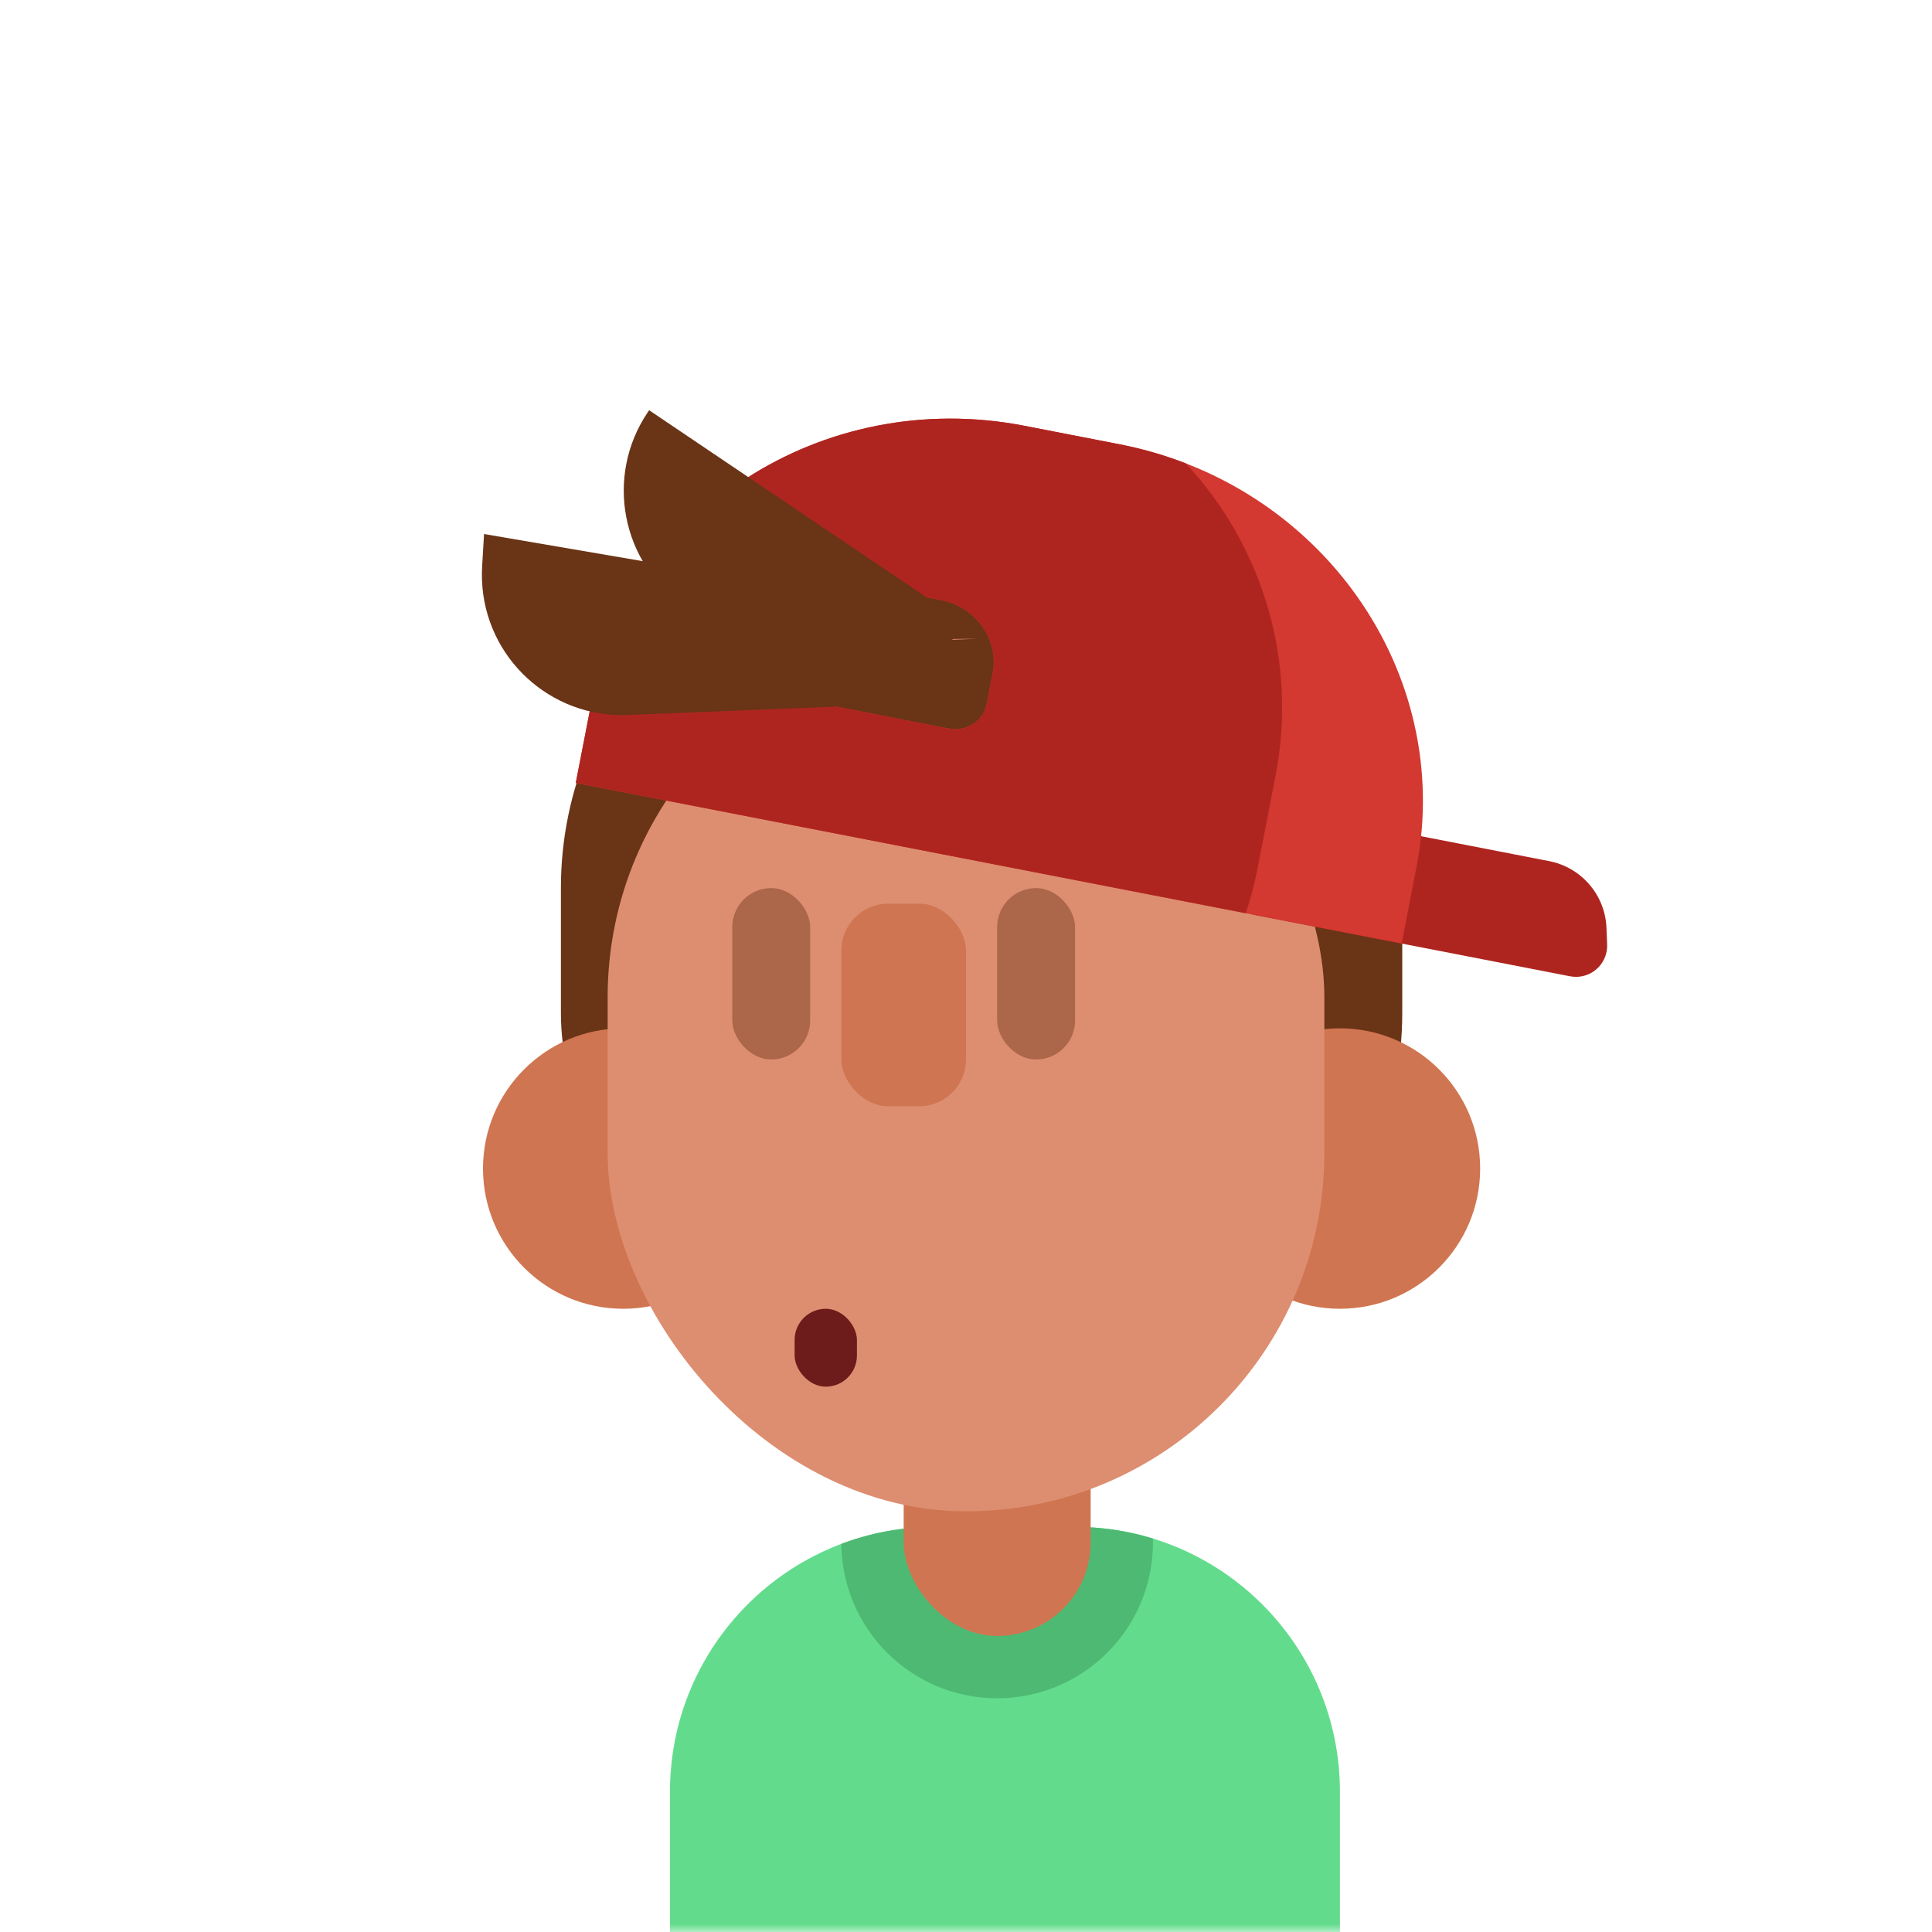 <svg xmlns="http://www.w3.org/2000/svg" xmlns:xlink="http://www.w3.org/1999/xlink" width="124" height="124" viewBox="0 0 124 124">
  <rect x="0" y="0" width="124" height="124" fill="#808080" stroke="none"/>
  <defs>
    <rect id="exp_younger_brother-a" width="124" height="124"/>
  </defs>
  <g fill="none" fill-rule="evenodd">
    <mask id="exp_younger_brother-b" fill="#fff">
      <use xlink:href="#exp_younger_brother-a"/>
    </mask>
    <use fill="#FFF" xlink:href="#exp_younger_brother-a"/>
    <g mask="url(#exp_younger_brother-b)">
      <g transform="translate(28 22)">
        <g transform="translate(3)">
          <g fill-rule="nonzero" transform="translate(12 76)">
            <path fill="#62DC8C" d="M17,0 L26,0 C35.389,-1.72470207e-15 43,7.611 43,17 L43,32 C43,34.209 41.209,36 39,36 L4,36 C1.791,36 2.705415e-16,34.209 0,32 L0,17 C-1.14980138e-15,7.611 7.611,1.72470207e-15 17,0 Z"/>
            <path fill="#4EB973" d="M30.997,0.746 C30.999,0.831 31,0.915 31,1 C31,6.523 26.523,11 21,11 C15.507,11 11.048,6.571 11,1.089 C12.866,0.385 14.888,3.8795935e-16 17,0 L26,0 C27.739,-3.19440192e-16 29.417,0.261 30.997,0.746 Z"/>
          </g>
          <rect width="12" height="16" x="27" y="67" fill="#D07551" fill-rule="nonzero" rx="6"/>
          <rect width="54" height="54" x="5" y="12" fill="#6A3416" fill-rule="nonzero" rx="23"/>
          <circle cx="55" cy="53" r="9" fill="#D07551" fill-rule="nonzero"/>
          <circle cx="9" cy="53" r="9" fill="#D07551" fill-rule="nonzero"/>
          <rect width="46" height="56" x="8" y="19" fill="#DD8E70" fill-rule="nonzero" rx="23"/>
          <rect width="8" height="13" x="23" y="36" fill="#D07551" fill-rule="nonzero" rx="3"/>
          <rect width="5" height="11" x="33" y="35" fill="#AC6649" fill-rule="nonzero" rx="2.5"/>
          <rect width="5" height="11" x="16" y="35" fill="#AC6649" fill-rule="nonzero" rx="2.5"/>
          <g fill-rule="nonzero" transform="rotate(11 1.651 59.042)">
            <rect width="28" height="7" x="2.823" y="15.688" fill="#6A3416" rx="3.5" transform="rotate(-13.364 16.823 19.188)"/>
            <path fill="#AE251F" d="M44.5,21 L62.284,21 C64.392,21 66.224,22.449 66.711,24.5 L66.957,25.539 C67.211,26.614 66.547,27.691 65.472,27.946 C65.321,27.982 65.166,28 65.011,28 L44.5,28 C42.567,28 41,26.433 41,24.5 L41,24.5 C41,22.567 42.567,21 44.5,21 Z"/>
            <g>
              <path fill="#D33831" d="M54,28 L0,28 L0,23 C-1.61544492e-15,10.297 10.694,2.33342044e-15 23.885,0 L30.115,0 C43.306,-2.33342044e-15 54,10.297 54,23 L54,28 Z M12.462,12 C10.167,12 8.308,13.791 8.308,16 L8.308,18 C8.308,19.105 9.238,20 10.385,20 L22.846,20 C23.993,20 24.923,19.105 24.923,18 L24.923,16 C24.923,13.791 23.063,12 20.769,12 L12.462,12 Z"/>
              <path fill="#AE251F" d="M43.806,28 L-6.69186928e-14,28 L-6.69186928e-14,23 C-6.85341377e-14,10.297 10.694,4.91848321e-14 23.885,4.68514116e-14 L30.115,4.68514116e-14 C31.62,4.65853422e-14 33.091,0.134 34.518,0.39 C40.265,4.571 44,11.349 44,19 L44,25 C44,26.017 43.934,27.018 43.806,28 Z M12.462,12 C10.167,12 8.308,13.791 8.308,16 L8.308,18 C8.308,19.105 9.238,20 10.385,20 L22.846,20 C23.993,20 24.923,19.105 24.923,18 L24.923,16 C24.923,13.791 23.063,12 20.769,12 L12.462,12 Z"/>
            </g>
          </g>
        </g>
        <g transform="translate(0 4)">
          <path fill="#6A3416" fill-rule="nonzero" d="M32.257,9.568 C31.895,13.144 29.405,16.248 25.83,17.294 L13.514,20.898 C8.743,22.293 3.744,19.558 2.349,14.787 C2.265,14.502 2.196,14.213 2.141,13.921 L1.754,11.859 L32.257,9.568 Z" transform="rotate(14 17.006 15.415)"/>
          <path fill="#6A3416" fill-rule="nonzero" d="M33.457,6.381 L33.457,6.541 C33.457,11.512 29.428,15.541 24.457,15.541 L18.012,15.541 C13.041,15.541 9.012,11.512 9.012,6.541 L9.012,6.381 L33.457,6.381 Z" transform="rotate(34 21.235 10.961)"/>
        </g>
        <rect width="4" height="5" x="23" y="62" fill="#6D1B1B" fill-rule="nonzero" rx="2"/>
      </g>
    </g>
  </g>
</svg>
